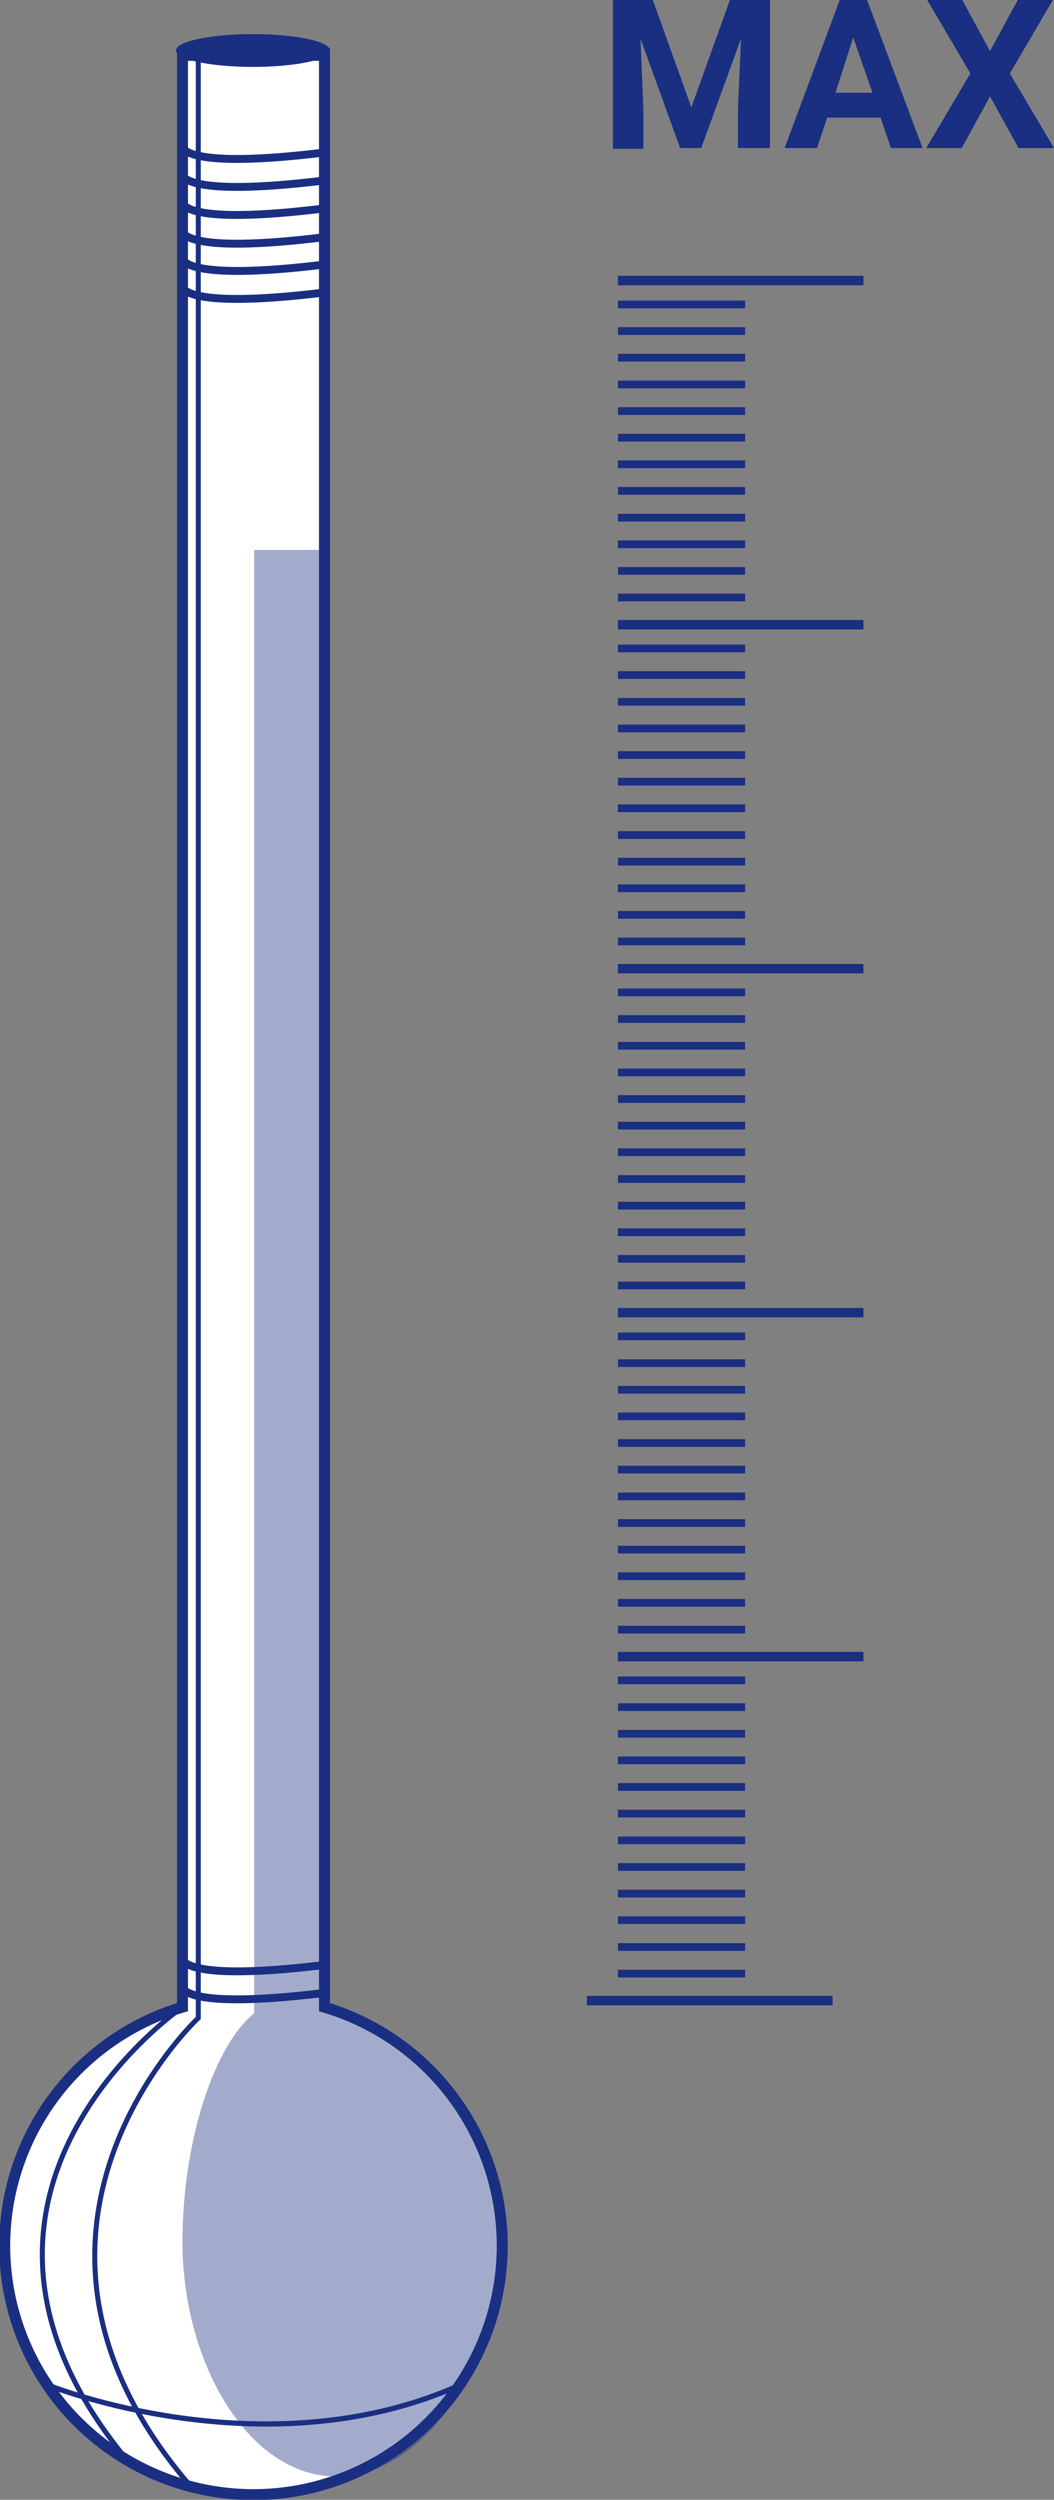 <svg xmlns="http://www.w3.org/2000/svg" width="54.7" height="129.65" viewBox="0 0 54.7 129.65">
  <rect x="0" y="0" width="54.7" height="129.65" fill="#808080" stroke="none"/>
  <title>feature-1</title>
  <g id="ea5668e2-e894-4b03-b17a-be1d2d28622b" data-name="圖層 2">
    <g id="4656f878-36e3-4ca9-a859-0c6cbfe01f13" data-name="圖層 1">
      <g>
        <path d="M16.84,104.08V2.87H9.47V104.1a12.91,12.91,0,1,0,7.37,0Z" fill="#fff" stroke="#1a2e82" stroke-miterlimit="10" stroke-width="0.57"/>
        <path d="M9.47,7.61s0,1.2,7.37.3" fill="none" stroke="#1a2e82" stroke-miterlimit="10" stroke-width="0.41"/>
        <path d="M9.47,9.06s0,1.2,7.37.3" fill="none" stroke="#1a2e82" stroke-miterlimit="10" stroke-width="0.41"/>
        <path d="M9.47,10.51s0,1.21,7.37.3" fill="none" stroke="#1a2e82" stroke-miterlimit="10" stroke-width="0.41"/>
        <path d="M9.47,12s0,1.21,7.37.3" fill="none" stroke="#1a2e82" stroke-miterlimit="10" stroke-width="0.41"/>
        <path d="M9.47,13.41s0,1.21,7.37.31" fill="none" stroke="#1a2e82" stroke-miterlimit="10" stroke-width="0.41"/>
        <path d="M9.47,14.87s0,1.2,7.37.3" fill="none" stroke="#1a2e82" stroke-miterlimit="10" stroke-width="0.41"/>
        <path d="M9.47,101.6s0,1.21,7.37.31" fill="none" stroke="#1a2e82" stroke-miterlimit="10" stroke-width="0.41"/>
        <path d="M9.47,103.06s0,1.2,7.37.3" fill="none" stroke="#1a2e82" stroke-miterlimit="10" stroke-width="0.41"/>
        <path d="M10.29,2.87V104.66S-1.56,115.74,9.94,129" fill="none" stroke="#1a2e82" stroke-miterlimit="10" stroke-width="0.26"/>
        <path d="M2.49,123.7s11.24,4.54,21.38,0" fill="none" stroke="#1a2e82" stroke-miterlimit="10" stroke-width="0.27"/>
        <line x1="32.07" y1="14.55" x2="44.81" y2="14.55" fill="none" stroke="#1a2e82" stroke-miterlimit="10" stroke-width="0.49"/>
        <line x1="32.07" y1="32.4" x2="44.81" y2="32.4" fill="none" stroke="#1a2e82" stroke-miterlimit="10" stroke-width="0.49"/>
        <line x1="32.07" y1="50.24" x2="44.81" y2="50.24" fill="none" stroke="#1a2e82" stroke-miterlimit="10" stroke-width="0.49"/>
        <line x1="32.07" y1="68.08" x2="44.81" y2="68.08" fill="none" stroke="#1a2e82" stroke-miterlimit="10" stroke-width="0.49"/>
        <line x1="32.07" y1="85.92" x2="44.81" y2="85.92" fill="none" stroke="#1a2e82" stroke-miterlimit="10" stroke-width="0.49"/>
        <line x1="30.46" y1="103.76" x2="43.21" y2="103.76" fill="none" stroke="#1a2e82" stroke-miterlimit="10" stroke-width="0.49"/>
        <line x1="32.07" y1="30.99" x2="38.67" y2="30.99" fill="none" stroke="#1a2e82" stroke-miterlimit="10" stroke-width="0.4"/>
        <line x1="32.07" y1="29.61" x2="38.67" y2="29.61" fill="none" stroke="#1a2e82" stroke-miterlimit="10" stroke-width="0.4"/>
        <line x1="32.07" y1="28.23" x2="38.67" y2="28.23" fill="none" stroke="#1a2e82" stroke-miterlimit="10" stroke-width="0.4"/>
        <line x1="32.07" y1="26.85" x2="38.67" y2="26.85" fill="none" stroke="#1a2e82" stroke-miterlimit="10" stroke-width="0.4"/>
        <line x1="32.07" y1="25.46" x2="38.67" y2="25.46" fill="none" stroke="#1a2e82" stroke-miterlimit="10" stroke-width="0.4"/>
        <line x1="32.07" y1="24.08" x2="38.67" y2="24.08" fill="none" stroke="#1a2e82" stroke-miterlimit="10" stroke-width="0.4"/>
        <line x1="32.07" y1="22.7" x2="38.67" y2="22.7" fill="none" stroke="#1a2e82" stroke-miterlimit="10" stroke-width="0.4"/>
        <line x1="32.07" y1="21.32" x2="38.67" y2="21.32" fill="none" stroke="#1a2e82" stroke-miterlimit="10" stroke-width="0.4"/>
        <line x1="32.07" y1="19.94" x2="38.67" y2="19.94" fill="none" stroke="#1a2e82" stroke-miterlimit="10" stroke-width="0.4"/>
        <line x1="32.07" y1="18.55" x2="38.67" y2="18.55" fill="none" stroke="#1a2e82" stroke-miterlimit="10" stroke-width="0.4"/>
        <line x1="32.07" y1="17.17" x2="38.67" y2="17.17" fill="none" stroke="#1a2e82" stroke-miterlimit="10" stroke-width="0.4"/>
        <line x1="32.07" y1="15.79" x2="38.67" y2="15.79" fill="none" stroke="#1a2e82" stroke-miterlimit="10" stroke-width="0.4"/>
        <line x1="32.07" y1="48.83" x2="38.67" y2="48.83" fill="none" stroke="#1a2e82" stroke-miterlimit="10" stroke-width="0.4"/>
        <line x1="32.07" y1="47.45" x2="38.67" y2="47.45" fill="none" stroke="#1a2e82" stroke-miterlimit="10" stroke-width="0.4"/>
        <line x1="32.07" y1="46.07" x2="38.67" y2="46.07" fill="none" stroke="#1a2e82" stroke-miterlimit="10" stroke-width="0.4"/>
        <line x1="32.07" y1="44.69" x2="38.67" y2="44.69" fill="none" stroke="#1a2e82" stroke-miterlimit="10" stroke-width="0.4"/>
        <line x1="32.07" y1="43.31" x2="38.67" y2="43.31" fill="none" stroke="#1a2e82" stroke-miterlimit="10" stroke-width="0.4"/>
        <line x1="32.07" y1="41.92" x2="38.67" y2="41.92" fill="none" stroke="#1a2e82" stroke-miterlimit="10" stroke-width="0.4"/>
        <line x1="32.07" y1="40.54" x2="38.67" y2="40.54" fill="none" stroke="#1a2e82" stroke-miterlimit="10" stroke-width="0.4"/>
        <line x1="32.07" y1="39.16" x2="38.67" y2="39.16" fill="none" stroke="#1a2e82" stroke-miterlimit="10" stroke-width="0.4"/>
        <line x1="32.07" y1="37.78" x2="38.67" y2="37.78" fill="none" stroke="#1a2e82" stroke-miterlimit="10" stroke-width="0.4"/>
        <line x1="32.07" y1="36.4" x2="38.67" y2="36.4" fill="none" stroke="#1a2e82" stroke-miterlimit="10" stroke-width="0.4"/>
        <line x1="32.07" y1="35.01" x2="38.67" y2="35.01" fill="none" stroke="#1a2e82" stroke-miterlimit="10" stroke-width="0.4"/>
        <line x1="32.07" y1="33.63" x2="38.67" y2="33.63" fill="none" stroke="#1a2e82" stroke-miterlimit="10" stroke-width="0.4"/>
        <line x1="32.07" y1="66.67" x2="38.67" y2="66.67" fill="none" stroke="#1a2e82" stroke-miterlimit="10" stroke-width="0.4"/>
        <line x1="32.07" y1="65.29" x2="38.67" y2="65.29" fill="none" stroke="#1a2e82" stroke-miterlimit="10" stroke-width="0.4"/>
        <line x1="32.07" y1="63.91" x2="38.67" y2="63.91" fill="none" stroke="#1a2e82" stroke-miterlimit="10" stroke-width="0.4"/>
        <line x1="32.07" y1="62.53" x2="38.67" y2="62.53" fill="none" stroke="#1a2e82" stroke-miterlimit="10" stroke-width="0.4"/>
        <line x1="32.07" y1="61.15" x2="38.67" y2="61.15" fill="none" stroke="#1a2e82" stroke-miterlimit="10" stroke-width="0.4"/>
        <line x1="32.07" y1="59.76" x2="38.67" y2="59.76" fill="none" stroke="#1a2e82" stroke-miterlimit="10" stroke-width="0.4"/>
        <line x1="32.07" y1="58.38" x2="38.67" y2="58.38" fill="none" stroke="#1a2e82" stroke-miterlimit="10" stroke-width="0.4"/>
        <line x1="32.07" y1="57" x2="38.67" y2="57" fill="none" stroke="#1a2e82" stroke-miterlimit="10" stroke-width="0.4"/>
        <line x1="32.07" y1="55.62" x2="38.67" y2="55.62" fill="none" stroke="#1a2e82" stroke-miterlimit="10" stroke-width="0.4"/>
        <line x1="32.07" y1="54.24" x2="38.67" y2="54.24" fill="none" stroke="#1a2e82" stroke-miterlimit="10" stroke-width="0.4"/>
        <line x1="32.07" y1="52.85" x2="38.67" y2="52.85" fill="none" stroke="#1a2e82" stroke-miterlimit="10" stroke-width="0.4"/>
        <line x1="32.07" y1="51.47" x2="38.67" y2="51.47" fill="none" stroke="#1a2e82" stroke-miterlimit="10" stroke-width="0.4"/>
        <line x1="32.07" y1="84.52" x2="38.67" y2="84.52" fill="none" stroke="#1a2e82" stroke-miterlimit="10" stroke-width="0.4"/>
        <line x1="32.07" y1="83.13" x2="38.67" y2="83.13" fill="none" stroke="#1a2e82" stroke-miterlimit="10" stroke-width="0.4"/>
        <line x1="32.07" y1="81.75" x2="38.67" y2="81.75" fill="none" stroke="#1a2e82" stroke-miterlimit="10" stroke-width="0.4"/>
        <line x1="32.07" y1="80.37" x2="38.67" y2="80.37" fill="none" stroke="#1a2e82" stroke-miterlimit="10" stroke-width="0.4"/>
        <line x1="32.07" y1="78.99" x2="38.67" y2="78.99" fill="none" stroke="#1a2e82" stroke-miterlimit="10" stroke-width="0.4"/>
        <line x1="32.07" y1="77.61" x2="38.67" y2="77.61" fill="none" stroke="#1a2e82" stroke-miterlimit="10" stroke-width="0.4"/>
        <line x1="32.07" y1="76.22" x2="38.67" y2="76.22" fill="none" stroke="#1a2e82" stroke-miterlimit="10" stroke-width="0.4"/>
        <line x1="32.07" y1="74.84" x2="38.67" y2="74.84" fill="none" stroke="#1a2e82" stroke-miterlimit="10" stroke-width="0.4"/>
        <line x1="32.07" y1="73.46" x2="38.67" y2="73.46" fill="none" stroke="#1a2e82" stroke-miterlimit="10" stroke-width="0.4"/>
        <line x1="32.07" y1="72.08" x2="38.67" y2="72.08" fill="none" stroke="#1a2e82" stroke-miterlimit="10" stroke-width="0.4"/>
        <line x1="32.07" y1="70.7" x2="38.67" y2="70.7" fill="none" stroke="#1a2e82" stroke-miterlimit="10" stroke-width="0.4"/>
        <line x1="32.07" y1="69.31" x2="38.67" y2="69.31" fill="none" stroke="#1a2e82" stroke-miterlimit="10" stroke-width="0.4"/>
        <line x1="32.07" y1="102.36" x2="38.67" y2="102.36" fill="none" stroke="#1a2e82" stroke-miterlimit="10" stroke-width="0.4"/>
        <line x1="32.07" y1="100.98" x2="38.67" y2="100.98" fill="none" stroke="#1a2e82" stroke-miterlimit="10" stroke-width="0.4"/>
        <line x1="32.07" y1="99.59" x2="38.67" y2="99.59" fill="none" stroke="#1a2e82" stroke-miterlimit="10" stroke-width="0.4"/>
        <line x1="32.07" y1="98.21" x2="38.67" y2="98.21" fill="none" stroke="#1a2e82" stroke-miterlimit="10" stroke-width="0.4"/>
        <line x1="32.07" y1="96.83" x2="38.67" y2="96.83" fill="none" stroke="#1a2e82" stroke-miterlimit="10" stroke-width="0.4"/>
        <line x1="32.07" y1="95.45" x2="38.67" y2="95.45" fill="none" stroke="#1a2e82" stroke-miterlimit="10" stroke-width="0.4"/>
        <line x1="32.07" y1="94.06" x2="38.67" y2="94.06" fill="none" stroke="#1a2e82" stroke-miterlimit="10" stroke-width="0.4"/>
        <line x1="32.07" y1="92.68" x2="38.67" y2="92.68" fill="none" stroke="#1a2e82" stroke-miterlimit="10" stroke-width="0.4"/>
        <line x1="32.07" y1="91.3" x2="38.67" y2="91.3" fill="none" stroke="#1a2e82" stroke-miterlimit="10" stroke-width="0.4"/>
        <line x1="32.07" y1="89.92" x2="38.67" y2="89.92" fill="none" stroke="#1a2e82" stroke-miterlimit="10" stroke-width="0.4"/>
        <line x1="32.07" y1="88.54" x2="38.67" y2="88.54" fill="none" stroke="#1a2e82" stroke-miterlimit="10" stroke-width="0.4"/>
        <line x1="32.07" y1="87.15" x2="38.67" y2="87.15" fill="none" stroke="#1a2e82" stroke-miterlimit="10" stroke-width="0.4"/>
        <g>
          <path d="M33.88,0l2,5.57,2-5.57h2.08V7.68H38.3V5.58L38.46,2,36.39,7.68H35.3L33.24,2l.15,3.62v2.1H31.81V0Z" fill="#1a2e82"/>
          <path d="M45.7,6.1H42.93L42.4,7.68H40.72L43.58,0H45l2.88,7.68H46.24ZM43.36,4.81h1.92l-1-2.87Z" fill="#1a2e82"/>
          <path d="M51.38,2.65,52.82,0h1.82L52.41,3.81,54.7,7.68H52.86L51.38,5,49.91,7.68H48.07l2.29-3.87L48.12,0h1.82Z" fill="#1a2e82"/>
        </g>
        <path d="M16.84,104.12V28.52H13.19v75.9c-2,1.59-3.72,6.46-3.72,11.88,0,6.45,3.68,12.65,8.59,12.11,4.14-.45,8-6,8-12.4C26.09,110,21.71,104.8,16.84,104.12Z" fill="#1a2e82" opacity="0.4"/>
        <path d="M9.47,104.1s-14.2,9.72-2.92,23.43" fill="none" stroke="#1a2e82" stroke-miterlimit="10" stroke-width="0.26"/>
        <path d="M17.13,2.62c0,.47-1.78.85-4,.85s-4-.38-4-.85,1.78-.85,4-.85S17.13,2.15,17.13,2.62Z" fill="#1a2e82"/>
      </g>
    </g>
  </g>
</svg>
